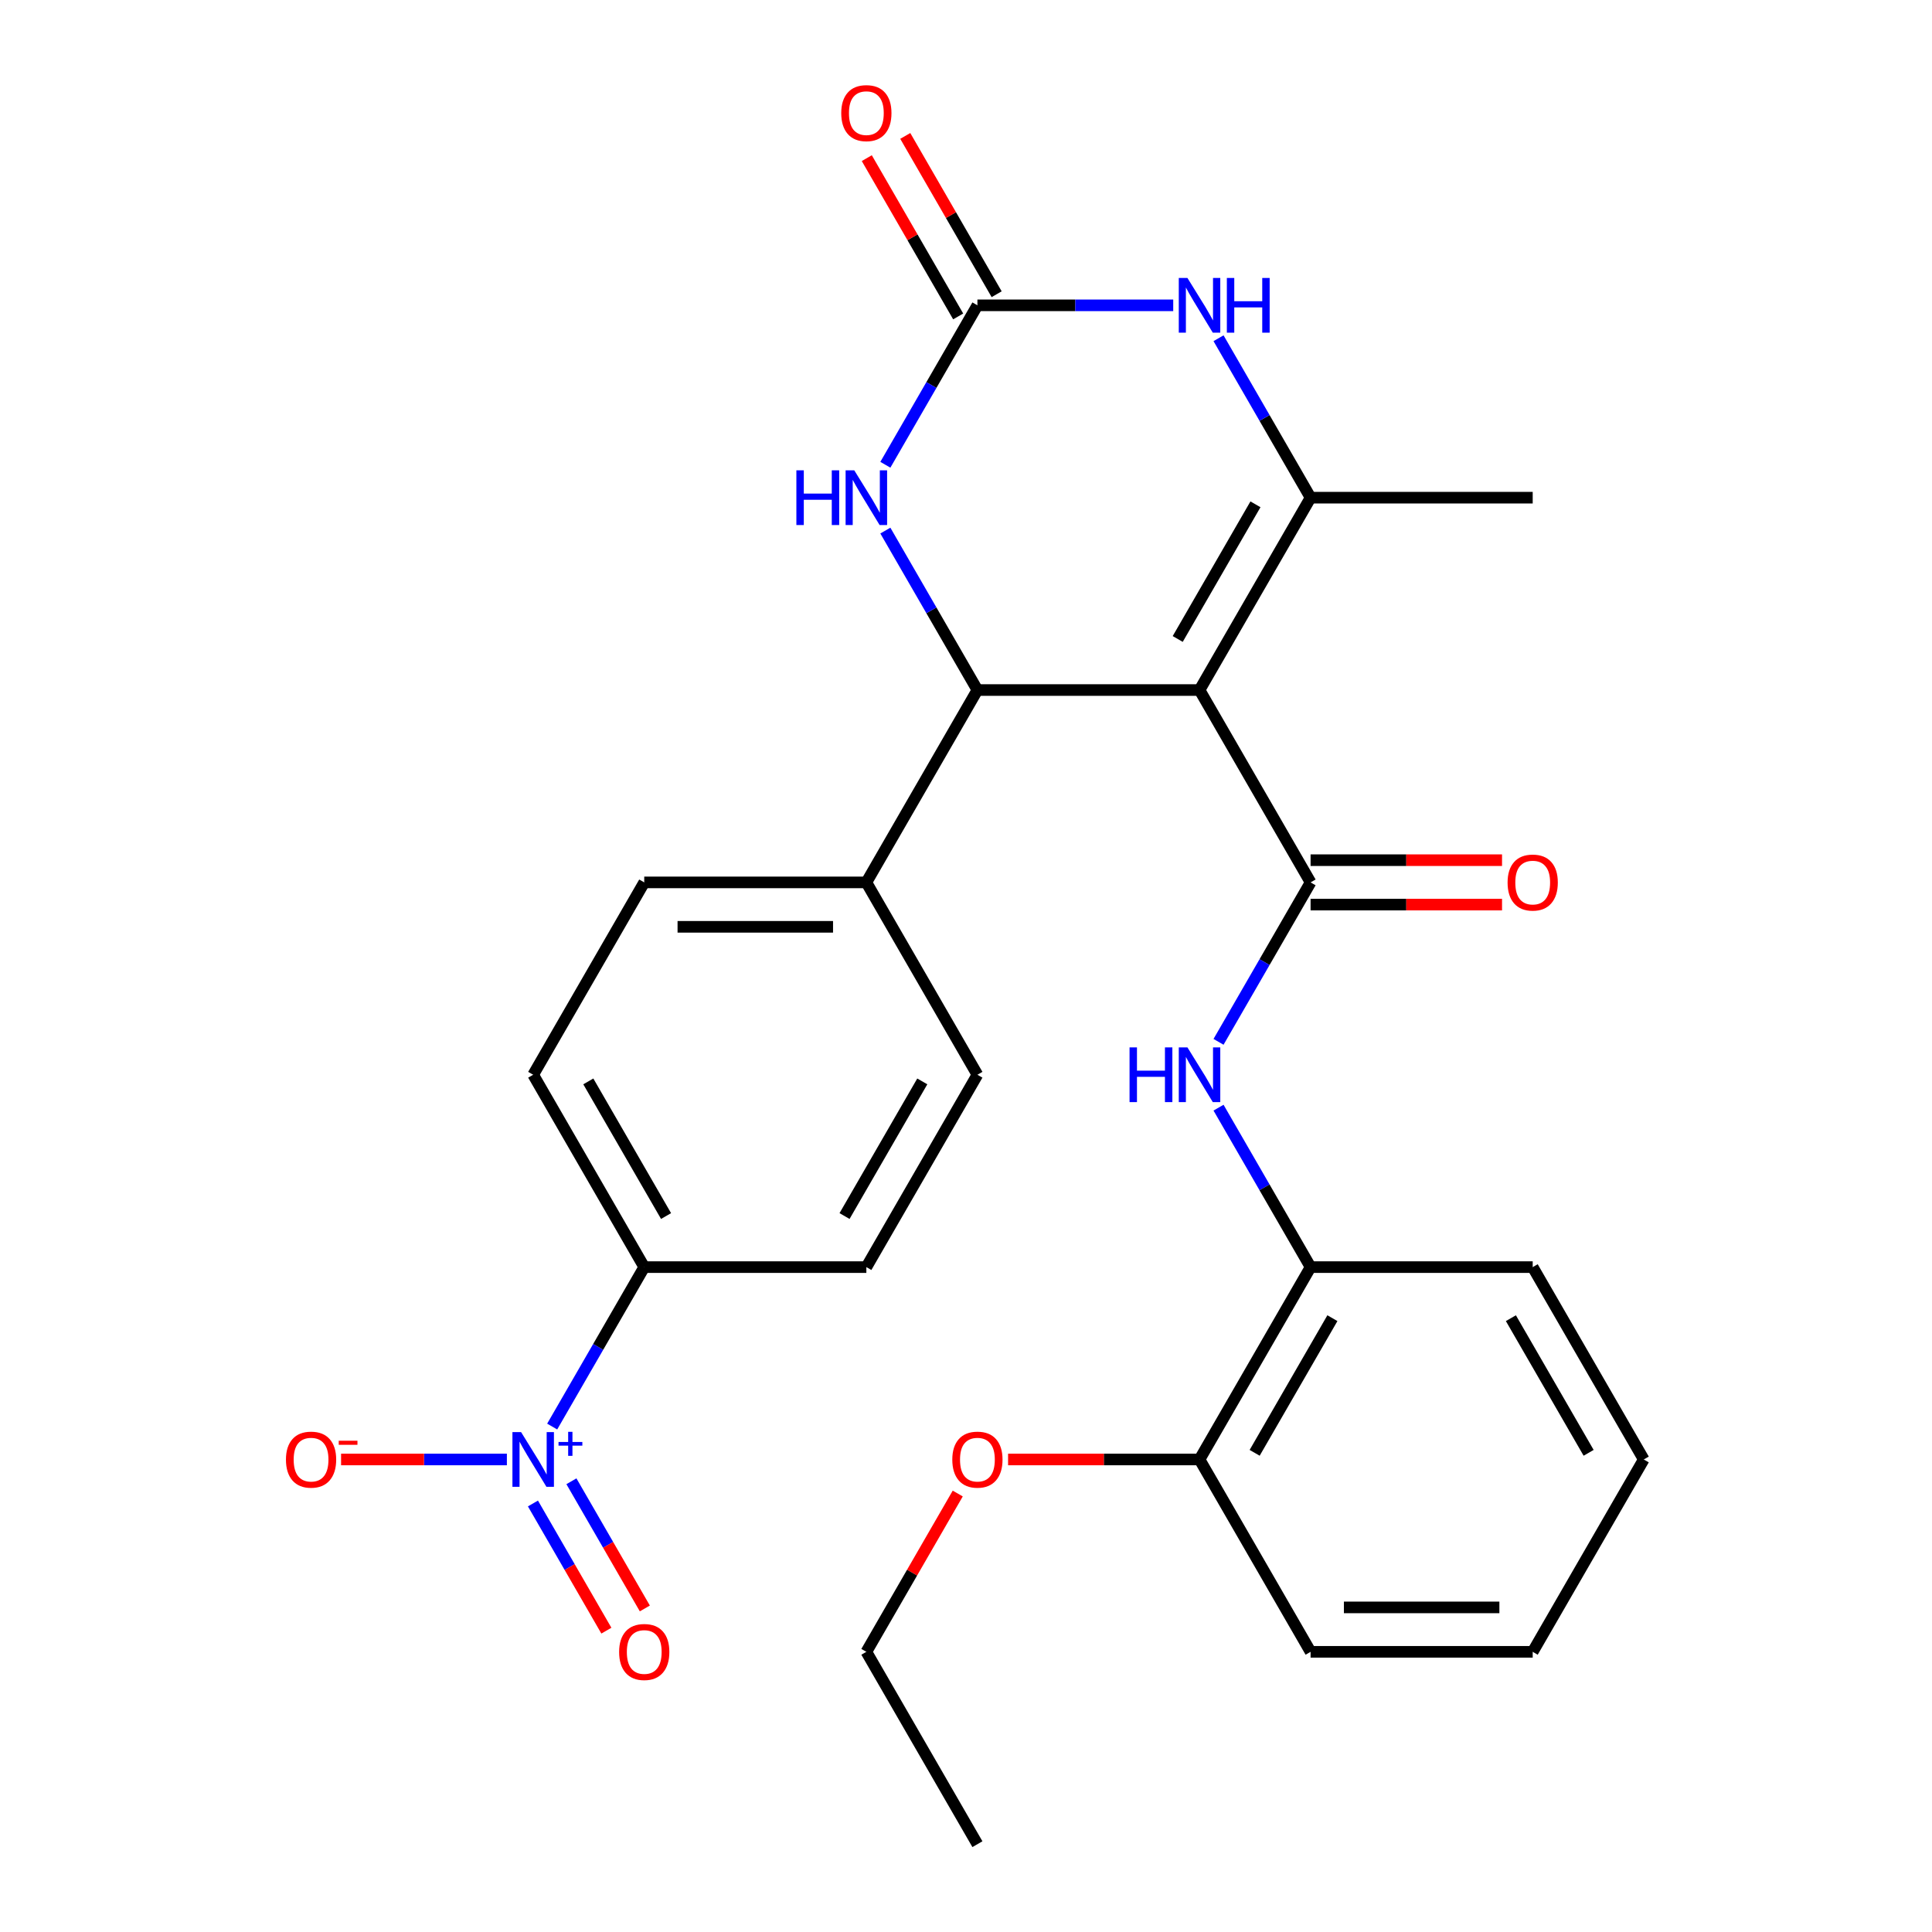 <?xml version='1.0' encoding='iso-8859-1'?>
<svg version='1.1' baseProfile='full'
              xmlns='http://www.w3.org/2000/svg'
                      xmlns:rdkit='http://www.rdkit.org/xml'
                      xmlns:xlink='http://www.w3.org/1999/xlink'
                  xml:space='preserve'
width='1000px' height='1000px' viewBox='0 0 1000 1000'>
<!-- END OF HEADER -->
<rect style='opacity:1.0;fill:#FFFFFF;stroke:none' width='1000' height='1000' x='0' y='0'> </rect>
<path class='bond-0' d='M 620.874,357.162 L 678.358,456.726' style='fill:none;fill-rule:evenodd;stroke:#000000;stroke-width:6px;stroke-linecap:butt;stroke-linejoin:miter;stroke-opacity:1' />
<path class='bond-1' d='M 620.874,357.162 L 678.358,257.598' style='fill:none;fill-rule:evenodd;stroke:#000000;stroke-width:6px;stroke-linecap:butt;stroke-linejoin:miter;stroke-opacity:1' />
<path class='bond-1' d='M 609.584,330.731 L 649.822,261.036' style='fill:none;fill-rule:evenodd;stroke:#000000;stroke-width:6px;stroke-linecap:butt;stroke-linejoin:miter;stroke-opacity:1' />
<path class='bond-2' d='M 620.874,357.162 L 505.908,357.162' style='fill:none;fill-rule:evenodd;stroke:#000000;stroke-width:6px;stroke-linecap:butt;stroke-linejoin:miter;stroke-opacity:1' />
<path class='bond-7' d='M 678.358,456.726 L 654.533,497.991' style='fill:none;fill-rule:evenodd;stroke:#000000;stroke-width:6px;stroke-linecap:butt;stroke-linejoin:miter;stroke-opacity:1' />
<path class='bond-7' d='M 654.533,497.991 L 630.709,539.256' style='fill:none;fill-rule:evenodd;stroke:#0000FF;stroke-width:6px;stroke-linecap:butt;stroke-linejoin:miter;stroke-opacity:1' />
<path class='bond-12' d='M 678.358,468.222 L 727.904,468.222' style='fill:none;fill-rule:evenodd;stroke:#000000;stroke-width:6px;stroke-linecap:butt;stroke-linejoin:miter;stroke-opacity:1' />
<path class='bond-12' d='M 727.904,468.222 L 777.45,468.222' style='fill:none;fill-rule:evenodd;stroke:#FF0000;stroke-width:6px;stroke-linecap:butt;stroke-linejoin:miter;stroke-opacity:1' />
<path class='bond-12' d='M 678.358,445.229 L 727.904,445.229' style='fill:none;fill-rule:evenodd;stroke:#000000;stroke-width:6px;stroke-linecap:butt;stroke-linejoin:miter;stroke-opacity:1' />
<path class='bond-12' d='M 727.904,445.229 L 777.45,445.229' style='fill:none;fill-rule:evenodd;stroke:#FF0000;stroke-width:6px;stroke-linecap:butt;stroke-linejoin:miter;stroke-opacity:1' />
<path class='bond-5' d='M 678.358,257.598 L 654.533,216.333' style='fill:none;fill-rule:evenodd;stroke:#000000;stroke-width:6px;stroke-linecap:butt;stroke-linejoin:miter;stroke-opacity:1' />
<path class='bond-5' d='M 654.533,216.333 L 630.709,175.068' style='fill:none;fill-rule:evenodd;stroke:#0000FF;stroke-width:6px;stroke-linecap:butt;stroke-linejoin:miter;stroke-opacity:1' />
<path class='bond-20' d='M 678.358,257.598 L 793.324,257.598' style='fill:none;fill-rule:evenodd;stroke:#000000;stroke-width:6px;stroke-linecap:butt;stroke-linejoin:miter;stroke-opacity:1' />
<path class='bond-6' d='M 505.908,357.162 L 482.084,315.897' style='fill:none;fill-rule:evenodd;stroke:#000000;stroke-width:6px;stroke-linecap:butt;stroke-linejoin:miter;stroke-opacity:1' />
<path class='bond-6' d='M 482.084,315.897 L 458.259,274.632' style='fill:none;fill-rule:evenodd;stroke:#0000FF;stroke-width:6px;stroke-linecap:butt;stroke-linejoin:miter;stroke-opacity:1' />
<path class='bond-10' d='M 505.908,357.162 L 448.425,456.726' style='fill:none;fill-rule:evenodd;stroke:#000000;stroke-width:6px;stroke-linecap:butt;stroke-linejoin:miter;stroke-opacity:1' />
<path class='bond-3' d='M 505.908,158.034 L 482.084,199.299' style='fill:none;fill-rule:evenodd;stroke:#000000;stroke-width:6px;stroke-linecap:butt;stroke-linejoin:miter;stroke-opacity:1' />
<path class='bond-3' d='M 482.084,199.299 L 458.259,240.564' style='fill:none;fill-rule:evenodd;stroke:#0000FF;stroke-width:6px;stroke-linecap:butt;stroke-linejoin:miter;stroke-opacity:1' />
<path class='bond-14' d='M 515.864,152.286 L 492.213,111.321' style='fill:none;fill-rule:evenodd;stroke:#000000;stroke-width:6px;stroke-linecap:butt;stroke-linejoin:miter;stroke-opacity:1' />
<path class='bond-14' d='M 492.213,111.321 L 468.562,70.356' style='fill:none;fill-rule:evenodd;stroke:#FF0000;stroke-width:6px;stroke-linecap:butt;stroke-linejoin:miter;stroke-opacity:1' />
<path class='bond-14' d='M 495.952,163.782 L 472.3,122.817' style='fill:none;fill-rule:evenodd;stroke:#000000;stroke-width:6px;stroke-linecap:butt;stroke-linejoin:miter;stroke-opacity:1' />
<path class='bond-14' d='M 472.3,122.817 L 448.649,81.853' style='fill:none;fill-rule:evenodd;stroke:#FF0000;stroke-width:6px;stroke-linecap:butt;stroke-linejoin:miter;stroke-opacity:1' />
<path class='bond-28' d='M 505.908,158.034 L 556.584,158.034' style='fill:none;fill-rule:evenodd;stroke:#000000;stroke-width:6px;stroke-linecap:butt;stroke-linejoin:miter;stroke-opacity:1' />
<path class='bond-28' d='M 556.584,158.034 L 607.26,158.034' style='fill:none;fill-rule:evenodd;stroke:#0000FF;stroke-width:6px;stroke-linecap:butt;stroke-linejoin:miter;stroke-opacity:1' />
<path class='bond-4' d='M 285.81,738.383 L 309.634,697.119' style='fill:none;fill-rule:evenodd;stroke:#0000FF;stroke-width:6px;stroke-linecap:butt;stroke-linejoin:miter;stroke-opacity:1' />
<path class='bond-4' d='M 309.634,697.119 L 333.458,655.854' style='fill:none;fill-rule:evenodd;stroke:#000000;stroke-width:6px;stroke-linecap:butt;stroke-linejoin:miter;stroke-opacity:1' />
<path class='bond-11' d='M 262.361,755.418 L 219.451,755.418' style='fill:none;fill-rule:evenodd;stroke:#0000FF;stroke-width:6px;stroke-linecap:butt;stroke-linejoin:miter;stroke-opacity:1' />
<path class='bond-11' d='M 219.451,755.418 L 176.542,755.418' style='fill:none;fill-rule:evenodd;stroke:#FF0000;stroke-width:6px;stroke-linecap:butt;stroke-linejoin:miter;stroke-opacity:1' />
<path class='bond-13' d='M 275.853,778.2 L 294.856,811.114' style='fill:none;fill-rule:evenodd;stroke:#0000FF;stroke-width:6px;stroke-linecap:butt;stroke-linejoin:miter;stroke-opacity:1' />
<path class='bond-13' d='M 294.856,811.114 L 313.859,844.027' style='fill:none;fill-rule:evenodd;stroke:#FF0000;stroke-width:6px;stroke-linecap:butt;stroke-linejoin:miter;stroke-opacity:1' />
<path class='bond-13' d='M 295.766,766.703 L 314.769,799.617' style='fill:none;fill-rule:evenodd;stroke:#0000FF;stroke-width:6px;stroke-linecap:butt;stroke-linejoin:miter;stroke-opacity:1' />
<path class='bond-13' d='M 314.769,799.617 L 333.771,832.531' style='fill:none;fill-rule:evenodd;stroke:#FF0000;stroke-width:6px;stroke-linecap:butt;stroke-linejoin:miter;stroke-opacity:1' />
<path class='bond-9' d='M 630.709,573.324 L 654.533,614.589' style='fill:none;fill-rule:evenodd;stroke:#0000FF;stroke-width:6px;stroke-linecap:butt;stroke-linejoin:miter;stroke-opacity:1' />
<path class='bond-9' d='M 654.533,614.589 L 678.358,655.854' style='fill:none;fill-rule:evenodd;stroke:#000000;stroke-width:6px;stroke-linecap:butt;stroke-linejoin:miter;stroke-opacity:1' />
<path class='bond-8' d='M 333.458,655.854 L 275.975,556.29' style='fill:none;fill-rule:evenodd;stroke:#000000;stroke-width:6px;stroke-linecap:butt;stroke-linejoin:miter;stroke-opacity:1' />
<path class='bond-8' d='M 344.748,629.422 L 304.51,559.728' style='fill:none;fill-rule:evenodd;stroke:#000000;stroke-width:6px;stroke-linecap:butt;stroke-linejoin:miter;stroke-opacity:1' />
<path class='bond-29' d='M 333.458,655.854 L 448.425,655.854' style='fill:none;fill-rule:evenodd;stroke:#000000;stroke-width:6px;stroke-linecap:butt;stroke-linejoin:miter;stroke-opacity:1' />
<path class='bond-15' d='M 678.358,655.854 L 620.874,755.418' style='fill:none;fill-rule:evenodd;stroke:#000000;stroke-width:6px;stroke-linecap:butt;stroke-linejoin:miter;stroke-opacity:1' />
<path class='bond-15' d='M 689.648,682.285 L 649.41,751.98' style='fill:none;fill-rule:evenodd;stroke:#000000;stroke-width:6px;stroke-linecap:butt;stroke-linejoin:miter;stroke-opacity:1' />
<path class='bond-22' d='M 678.358,655.854 L 793.324,655.854' style='fill:none;fill-rule:evenodd;stroke:#000000;stroke-width:6px;stroke-linecap:butt;stroke-linejoin:miter;stroke-opacity:1' />
<path class='bond-18' d='M 448.425,456.726 L 505.908,556.29' style='fill:none;fill-rule:evenodd;stroke:#000000;stroke-width:6px;stroke-linecap:butt;stroke-linejoin:miter;stroke-opacity:1' />
<path class='bond-19' d='M 448.425,456.726 L 333.458,456.726' style='fill:none;fill-rule:evenodd;stroke:#000000;stroke-width:6px;stroke-linecap:butt;stroke-linejoin:miter;stroke-opacity:1' />
<path class='bond-19' d='M 431.18,479.719 L 350.703,479.719' style='fill:none;fill-rule:evenodd;stroke:#000000;stroke-width:6px;stroke-linecap:butt;stroke-linejoin:miter;stroke-opacity:1' />
<path class='bond-21' d='M 620.874,755.418 L 571.328,755.418' style='fill:none;fill-rule:evenodd;stroke:#000000;stroke-width:6px;stroke-linecap:butt;stroke-linejoin:miter;stroke-opacity:1' />
<path class='bond-21' d='M 571.328,755.418 L 521.782,755.418' style='fill:none;fill-rule:evenodd;stroke:#FF0000;stroke-width:6px;stroke-linecap:butt;stroke-linejoin:miter;stroke-opacity:1' />
<path class='bond-23' d='M 620.874,755.418 L 678.358,854.982' style='fill:none;fill-rule:evenodd;stroke:#000000;stroke-width:6px;stroke-linecap:butt;stroke-linejoin:miter;stroke-opacity:1' />
<path class='bond-16' d='M 275.975,556.29 L 333.458,456.726' style='fill:none;fill-rule:evenodd;stroke:#000000;stroke-width:6px;stroke-linecap:butt;stroke-linejoin:miter;stroke-opacity:1' />
<path class='bond-17' d='M 448.425,655.854 L 505.908,556.29' style='fill:none;fill-rule:evenodd;stroke:#000000;stroke-width:6px;stroke-linecap:butt;stroke-linejoin:miter;stroke-opacity:1' />
<path class='bond-17' d='M 437.134,629.422 L 477.373,559.728' style='fill:none;fill-rule:evenodd;stroke:#000000;stroke-width:6px;stroke-linecap:butt;stroke-linejoin:miter;stroke-opacity:1' />
<path class='bond-24' d='M 495.727,773.052 L 472.076,814.017' style='fill:none;fill-rule:evenodd;stroke:#FF0000;stroke-width:6px;stroke-linecap:butt;stroke-linejoin:miter;stroke-opacity:1' />
<path class='bond-24' d='M 472.076,814.017 L 448.425,854.982' style='fill:none;fill-rule:evenodd;stroke:#000000;stroke-width:6px;stroke-linecap:butt;stroke-linejoin:miter;stroke-opacity:1' />
<path class='bond-26' d='M 793.324,655.854 L 850.807,755.418' style='fill:none;fill-rule:evenodd;stroke:#000000;stroke-width:6px;stroke-linecap:butt;stroke-linejoin:miter;stroke-opacity:1' />
<path class='bond-26' d='M 782.034,682.285 L 822.272,751.98' style='fill:none;fill-rule:evenodd;stroke:#000000;stroke-width:6px;stroke-linecap:butt;stroke-linejoin:miter;stroke-opacity:1' />
<path class='bond-30' d='M 678.358,854.982 L 793.324,854.982' style='fill:none;fill-rule:evenodd;stroke:#000000;stroke-width:6px;stroke-linecap:butt;stroke-linejoin:miter;stroke-opacity:1' />
<path class='bond-30' d='M 695.603,831.988 L 776.079,831.988' style='fill:none;fill-rule:evenodd;stroke:#000000;stroke-width:6px;stroke-linecap:butt;stroke-linejoin:miter;stroke-opacity:1' />
<path class='bond-25' d='M 448.425,854.982 L 505.908,954.545' style='fill:none;fill-rule:evenodd;stroke:#000000;stroke-width:6px;stroke-linecap:butt;stroke-linejoin:miter;stroke-opacity:1' />
<path class='bond-27' d='M 850.807,755.418 L 793.324,854.982' style='fill:none;fill-rule:evenodd;stroke:#000000;stroke-width:6px;stroke-linecap:butt;stroke-linejoin:miter;stroke-opacity:1' />
<path  class='atom-5' d='M 269.715 741.258
L 278.995 756.258
Q 279.915 757.738, 281.395 760.418
Q 282.875 763.098, 282.955 763.258
L 282.955 741.258
L 286.715 741.258
L 286.715 769.578
L 282.835 769.578
L 272.875 753.178
Q 271.715 751.258, 270.475 749.058
Q 269.275 746.858, 268.915 746.178
L 268.915 769.578
L 265.235 769.578
L 265.235 741.258
L 269.715 741.258
' fill='#0000FF'/>
<path  class='atom-5' d='M 289.091 746.362
L 294.08 746.362
L 294.08 741.109
L 296.298 741.109
L 296.298 746.362
L 301.42 746.362
L 301.42 748.263
L 296.298 748.263
L 296.298 753.543
L 294.08 753.543
L 294.08 748.263
L 289.091 748.263
L 289.091 746.362
' fill='#0000FF'/>
<path  class='atom-6' d='M 614.614 143.874
L 623.894 158.874
Q 624.814 160.354, 626.294 163.034
Q 627.774 165.714, 627.854 165.874
L 627.854 143.874
L 631.614 143.874
L 631.614 172.194
L 627.734 172.194
L 617.774 155.794
Q 616.614 153.874, 615.374 151.674
Q 614.174 149.474, 613.814 148.794
L 613.814 172.194
L 610.134 172.194
L 610.134 143.874
L 614.614 143.874
' fill='#0000FF'/>
<path  class='atom-6' d='M 635.014 143.874
L 638.854 143.874
L 638.854 155.914
L 653.334 155.914
L 653.334 143.874
L 657.174 143.874
L 657.174 172.194
L 653.334 172.194
L 653.334 159.114
L 638.854 159.114
L 638.854 172.194
L 635.014 172.194
L 635.014 143.874
' fill='#0000FF'/>
<path  class='atom-7' d='M 412.205 243.438
L 416.045 243.438
L 416.045 255.478
L 430.525 255.478
L 430.525 243.438
L 434.365 243.438
L 434.365 271.758
L 430.525 271.758
L 430.525 258.678
L 416.045 258.678
L 416.045 271.758
L 412.205 271.758
L 412.205 243.438
' fill='#0000FF'/>
<path  class='atom-7' d='M 442.165 243.438
L 451.445 258.438
Q 452.365 259.918, 453.845 262.598
Q 455.325 265.278, 455.405 265.438
L 455.405 243.438
L 459.165 243.438
L 459.165 271.758
L 455.285 271.758
L 445.325 255.358
Q 444.165 253.438, 442.925 251.238
Q 441.725 249.038, 441.365 248.358
L 441.365 271.758
L 437.685 271.758
L 437.685 243.438
L 442.165 243.438
' fill='#0000FF'/>
<path  class='atom-8' d='M 584.654 542.13
L 588.494 542.13
L 588.494 554.17
L 602.974 554.17
L 602.974 542.13
L 606.814 542.13
L 606.814 570.45
L 602.974 570.45
L 602.974 557.37
L 588.494 557.37
L 588.494 570.45
L 584.654 570.45
L 584.654 542.13
' fill='#0000FF'/>
<path  class='atom-8' d='M 614.614 542.13
L 623.894 557.13
Q 624.814 558.61, 626.294 561.29
Q 627.774 563.97, 627.854 564.13
L 627.854 542.13
L 631.614 542.13
L 631.614 570.45
L 627.734 570.45
L 617.774 554.05
Q 616.614 552.13, 615.374 549.93
Q 614.174 547.73, 613.814 547.05
L 613.814 570.45
L 610.134 570.45
L 610.134 542.13
L 614.614 542.13
' fill='#0000FF'/>
<path  class='atom-12' d='M 148.008 755.498
Q 148.008 748.698, 151.368 744.898
Q 154.728 741.098, 161.008 741.098
Q 167.288 741.098, 170.648 744.898
Q 174.008 748.698, 174.008 755.498
Q 174.008 762.378, 170.608 766.298
Q 167.208 770.178, 161.008 770.178
Q 154.768 770.178, 151.368 766.298
Q 148.008 762.418, 148.008 755.498
M 161.008 766.978
Q 165.328 766.978, 167.648 764.098
Q 170.008 761.178, 170.008 755.498
Q 170.008 749.938, 167.648 747.138
Q 165.328 744.298, 161.008 744.298
Q 156.688 744.298, 154.328 747.098
Q 152.008 749.898, 152.008 755.498
Q 152.008 761.218, 154.328 764.098
Q 156.688 766.978, 161.008 766.978
' fill='#FF0000'/>
<path  class='atom-12' d='M 175.328 745.72
L 185.017 745.72
L 185.017 747.832
L 175.328 747.832
L 175.328 745.72
' fill='#FF0000'/>
<path  class='atom-13' d='M 780.324 456.806
Q 780.324 450.006, 783.684 446.206
Q 787.044 442.406, 793.324 442.406
Q 799.604 442.406, 802.964 446.206
Q 806.324 450.006, 806.324 456.806
Q 806.324 463.686, 802.924 467.606
Q 799.524 471.486, 793.324 471.486
Q 787.084 471.486, 783.684 467.606
Q 780.324 463.726, 780.324 456.806
M 793.324 468.286
Q 797.644 468.286, 799.964 465.406
Q 802.324 462.486, 802.324 456.806
Q 802.324 451.246, 799.964 448.446
Q 797.644 445.606, 793.324 445.606
Q 789.004 445.606, 786.644 448.406
Q 784.324 451.206, 784.324 456.806
Q 784.324 462.526, 786.644 465.406
Q 789.004 468.286, 793.324 468.286
' fill='#FF0000'/>
<path  class='atom-14' d='M 320.458 855.062
Q 320.458 848.262, 323.818 844.462
Q 327.178 840.662, 333.458 840.662
Q 339.738 840.662, 343.098 844.462
Q 346.458 848.262, 346.458 855.062
Q 346.458 861.942, 343.058 865.862
Q 339.658 869.742, 333.458 869.742
Q 327.218 869.742, 323.818 865.862
Q 320.458 861.982, 320.458 855.062
M 333.458 866.542
Q 337.778 866.542, 340.098 863.662
Q 342.458 860.742, 342.458 855.062
Q 342.458 849.502, 340.098 846.702
Q 337.778 843.862, 333.458 843.862
Q 329.138 843.862, 326.778 846.662
Q 324.458 849.462, 324.458 855.062
Q 324.458 860.782, 326.778 863.662
Q 329.138 866.542, 333.458 866.542
' fill='#FF0000'/>
<path  class='atom-15' d='M 435.425 58.55
Q 435.425 51.75, 438.785 47.95
Q 442.145 44.15, 448.425 44.15
Q 454.705 44.15, 458.065 47.95
Q 461.425 51.75, 461.425 58.55
Q 461.425 65.43, 458.025 69.35
Q 454.625 73.23, 448.425 73.23
Q 442.185 73.23, 438.785 69.35
Q 435.425 65.47, 435.425 58.55
M 448.425 70.03
Q 452.745 70.03, 455.065 67.15
Q 457.425 64.23, 457.425 58.55
Q 457.425 52.99, 455.065 50.19
Q 452.745 47.35, 448.425 47.35
Q 444.105 47.35, 441.745 50.15
Q 439.425 52.95, 439.425 58.55
Q 439.425 64.27, 441.745 67.15
Q 444.105 70.03, 448.425 70.03
' fill='#FF0000'/>
<path  class='atom-22' d='M 492.908 755.498
Q 492.908 748.698, 496.268 744.898
Q 499.628 741.098, 505.908 741.098
Q 512.188 741.098, 515.548 744.898
Q 518.908 748.698, 518.908 755.498
Q 518.908 762.378, 515.508 766.298
Q 512.108 770.178, 505.908 770.178
Q 499.668 770.178, 496.268 766.298
Q 492.908 762.418, 492.908 755.498
M 505.908 766.978
Q 510.228 766.978, 512.548 764.098
Q 514.908 761.178, 514.908 755.498
Q 514.908 749.938, 512.548 747.138
Q 510.228 744.298, 505.908 744.298
Q 501.588 744.298, 499.228 747.098
Q 496.908 749.898, 496.908 755.498
Q 496.908 761.218, 499.228 764.098
Q 501.588 766.978, 505.908 766.978
' fill='#FF0000'/>
</svg>

